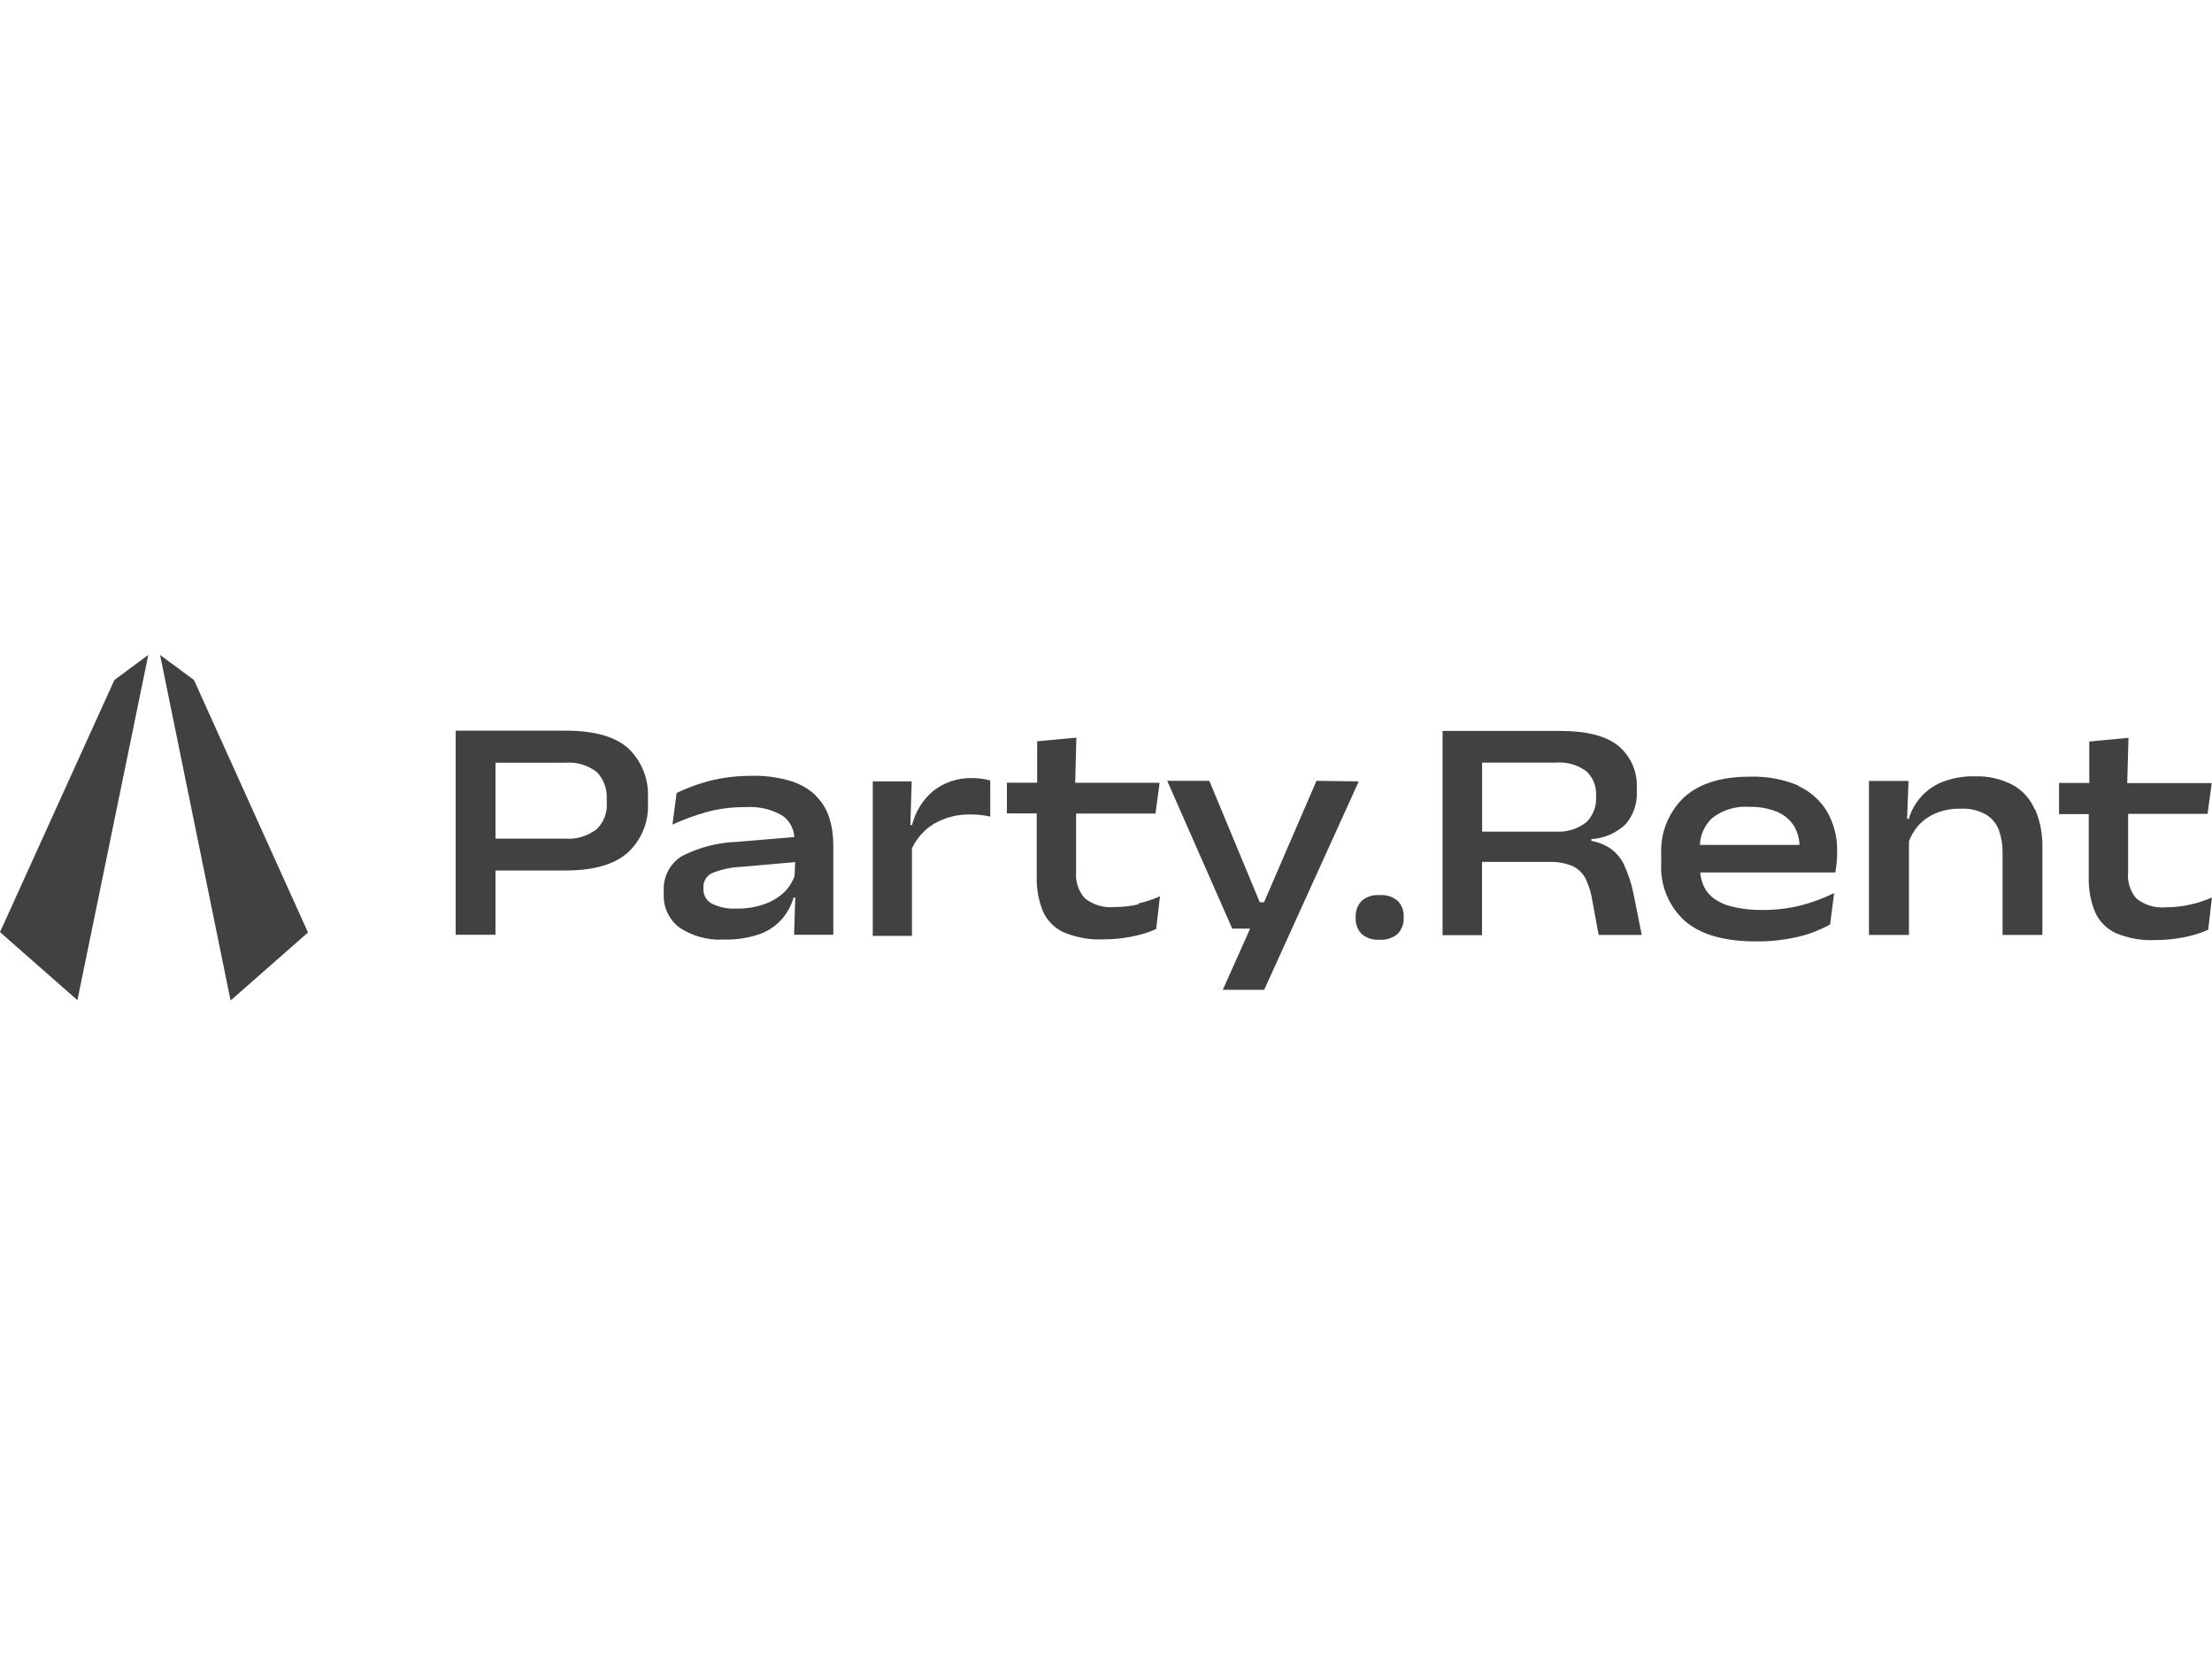 <?xml version="1.0" encoding="utf-8"?>
<svg xmlns="http://www.w3.org/2000/svg" data-name="Layer 2" id="Layer_2" viewBox="0 0 250 187.05">
  <defs>
    <style>
      .cls-1 {
        fill: none;
      }

      .cls-1, .cls-2 {
        stroke-width: 0px;
      }

      .cls-2 {
        fill: #414141;
      }
    </style>
  </defs>
  <g data-name="Слой 1" id="__1">
    <g>
      <g data-name="Rent.Group Logo" id="Rent.Group_Logo">
        <path class="cls-2" d="m92.21,89.89c-.81-.76-1.78-1.32-2.84-1.64-1.43-.43-2.93-.63-4.42-.59-1.16,0-2.32.09-3.46.29-.97.17-1.92.43-2.84.75-.74.26-1.47.56-2.18.9l-.47,3.57c1.21-.55,2.46-1.01,3.73-1.38,1.47-.41,2.99-.61,4.52-.59,1.48-.11,2.95.23,4.23.99.76.57,1.24,1.44,1.29,2.39l-6.45.54c-2.18.07-4.31.62-6.25,1.61-1.38.85-2.17,2.4-2.05,4.02v.25c-.08,1.49.59,2.93,1.79,3.82,1.49.98,3.26,1.45,5.04,1.34,1.4.04,2.79-.18,4.11-.65.96-.36,1.82-.96,2.49-1.75.57-.69,1-1.5,1.25-2.36h.18l-.13,4.22h4.43v-10.18c0-1.04-.15-2.07-.46-3.06-.3-.93-.82-1.78-1.52-2.47m-2.39,9.06c-.23.64-.59,1.22-1.05,1.72-.64.64-1.41,1.12-2.26,1.43-1.05.39-2.17.57-3.29.54-.96.06-1.92-.14-2.79-.57-.58-.33-.94-.96-.92-1.63v-.13c-.05-.68.31-1.33.92-1.65,1.06-.44,2.19-.69,3.34-.73l6.11-.54-.07,1.56Zm-18.82-14.43c-1.51-1.34-3.86-1.98-7.07-1.98h-12.42v23.06h4.5v-7.26h7.9c3.19,0,5.55-.68,7.06-2.03,1.55-1.44,2.38-3.49,2.27-5.6v-.58c.11-2.11-.71-4.16-2.24-5.61m-2.41,6.18c.07,1.1-.34,2.19-1.13,2.96-1.03.8-2.33,1.19-3.63,1.08h-7.82v-8.58h7.83c1.3-.11,2.59.26,3.62,1.06.77.79,1.17,1.86,1.12,2.96v.52Zm60.04,11.37c.85-.19,1.68-.46,2.48-.82l-.43,3.71c-.87.38-1.78.66-2.72.84-1.09.22-2.19.32-3.3.32-1.52.07-3.04-.21-4.44-.8-1.04-.48-1.87-1.32-2.34-2.37-.5-1.25-.74-2.6-.7-3.95v-7.11h-3.37v-3.47h3.42v-4.68l4.43-.41-.13,5.1h9.54l-.47,3.48h-8.97v6.61c-.09,1.08.27,2.15.99,2.96.94.75,2.13,1.1,3.33.99.93,0,1.85-.1,2.76-.31m74.53-13.43c-1.74-.72-3.62-1.06-5.5-.99-3.23,0-5.69.78-7.41,2.34-1.77,1.7-2.71,4.08-2.57,6.53v.87c-.15,2.48.83,4.9,2.68,6.57,1.79,1.54,4.47,2.31,8.08,2.3,1.58.02,3.15-.16,4.68-.51,1.28-.3,2.5-.77,3.65-1.4l.45-3.55c-1.22.6-2.51,1.08-3.83,1.41-1.38.34-2.8.51-4.23.5-1.16.02-2.32-.1-3.45-.38-.79-.17-1.53-.51-2.17-.99-.51-.4-.9-.93-1.14-1.53-.17-.43-.27-.88-.31-1.34h15.27c.07-.35.11-.7.14-1.05.04-.37.06-.75.06-1.13v-.24c.04-1.54-.35-3.07-1.11-4.41-.77-1.31-1.93-2.34-3.31-2.96m-11.09,6.68c.05-1.15.54-2.23,1.37-3.02,1.19-.94,2.7-1.4,4.22-1.28,1.08-.03,2.16.16,3.16.57.79.33,1.46.9,1.91,1.63.37.64.57,1.36.6,2.1h-11.26Zm37.92-3.95c.56,1.36.83,2.82.79,4.3v9.82h-4.5v-9.34c.01-.86-.13-1.71-.42-2.51-.28-.74-.8-1.36-1.47-1.76-.88-.49-1.88-.71-2.88-.65-.98-.03-1.95.16-2.84.54-.76.32-1.44.82-1.98,1.44-.42.51-.76,1.08-.99,1.7v10.58h-4.52v-17.4h4.47l-.16,4.29h.19c.55-1.88,1.92-3.41,3.74-4.15,1.19-.47,2.47-.7,3.75-.66,1.49-.05,2.97.29,4.29.99,1.09.61,1.94,1.56,2.44,2.71m20.05,9.93l-.43,3.71c-.87.38-1.78.66-2.72.84-1.08.22-2.18.32-3.29.32-1.52.07-3.04-.2-4.44-.79-1.04-.48-1.87-1.33-2.34-2.38-.51-1.25-.75-2.6-.71-3.95v-7.11h-3.36v-3.52h3.42v-4.68l4.43-.42-.14,5.11h9.55l-.47,3.48h-8.98v6.61c-.11,1.07.23,2.14.94,2.96.94.75,2.14,1.1,3.34.99.93,0,1.85-.11,2.76-.31.85-.19,1.68-.46,2.47-.82m-66.45-3.62c-.4-.88-1.07-1.62-1.91-2.11-.56-.31-1.17-.53-1.81-.65v-.2c1.46-.08,2.84-.68,3.89-1.7.88-1.04,1.32-2.38,1.24-3.73v-.31c.1-1.84-.67-3.61-2.08-4.79-1.38-1.13-3.58-1.69-6.56-1.69h-13.31v23.08h4.46v-8.28h7.5c.94-.04,1.88.12,2.76.48.65.32,1.17.84,1.48,1.49.37.79.61,1.62.74,2.48l.7,3.8h4.87l-.92-4.6c-.22-1.13-.58-2.23-1.06-3.28m-7.83-3.79h-8.23v-7.8h8.29c1.25-.11,2.5.24,3.51.99.73.7,1.13,1.69,1.08,2.71v.26c.04,1.04-.36,2.05-1.11,2.78-1,.78-2.26,1.16-3.53,1.05m-17.78,7.83c.47.48.71,1.14.67,1.81v.11c.04.67-.21,1.32-.67,1.81-.57.48-1.32.72-2.06.66-.74.06-1.47-.18-2.03-.66-.46-.49-.7-1.14-.66-1.81v-.11c-.03-.66.21-1.31.66-1.8.56-.48,1.3-.72,2.03-.66.75-.06,1.49.17,2.06.65m-4.4-13.5l-10.69,23.55h-4.68l3.09-6.91h-2.02l-7.35-16.7h4.76l5.7,13.72h.48l5.93-13.72,4.78.06Zm-42.25-.25l.6.15v4.08l-.57-.11c-.54-.09-1.09-.13-1.64-.13-1.46-.04-2.91.33-4.18,1.07-1.08.66-1.93,1.62-2.46,2.77v9.88h-4.43v-17.46h4.4l-.15,4.94h.19c.37-1.5,1.2-2.85,2.38-3.85,1.26-.99,2.83-1.51,4.43-1.46.48,0,.96.05,1.43.14" data-name="Path 9385" id="Path_9385"/>
        <g data-name="Ebene 1" id="Ebene_1">
          <path class="cls-2" d="m12.92,76.84l3.84-2.84-8.01,39.01-8.75-7.69,12.92-28.47Z" data-name="Path 6763" id="Path_6763"/>
          <path class="cls-2" d="m21.93,76.84l-3.84-2.84,7.97,39.05,8.75-7.69-12.88-28.51Z" data-name="Path 6764" id="Path_6764"/>
        </g>
      </g>
      <rect class="cls-1" height="187.05" width="250"/>
    </g>
  </g>
</svg>